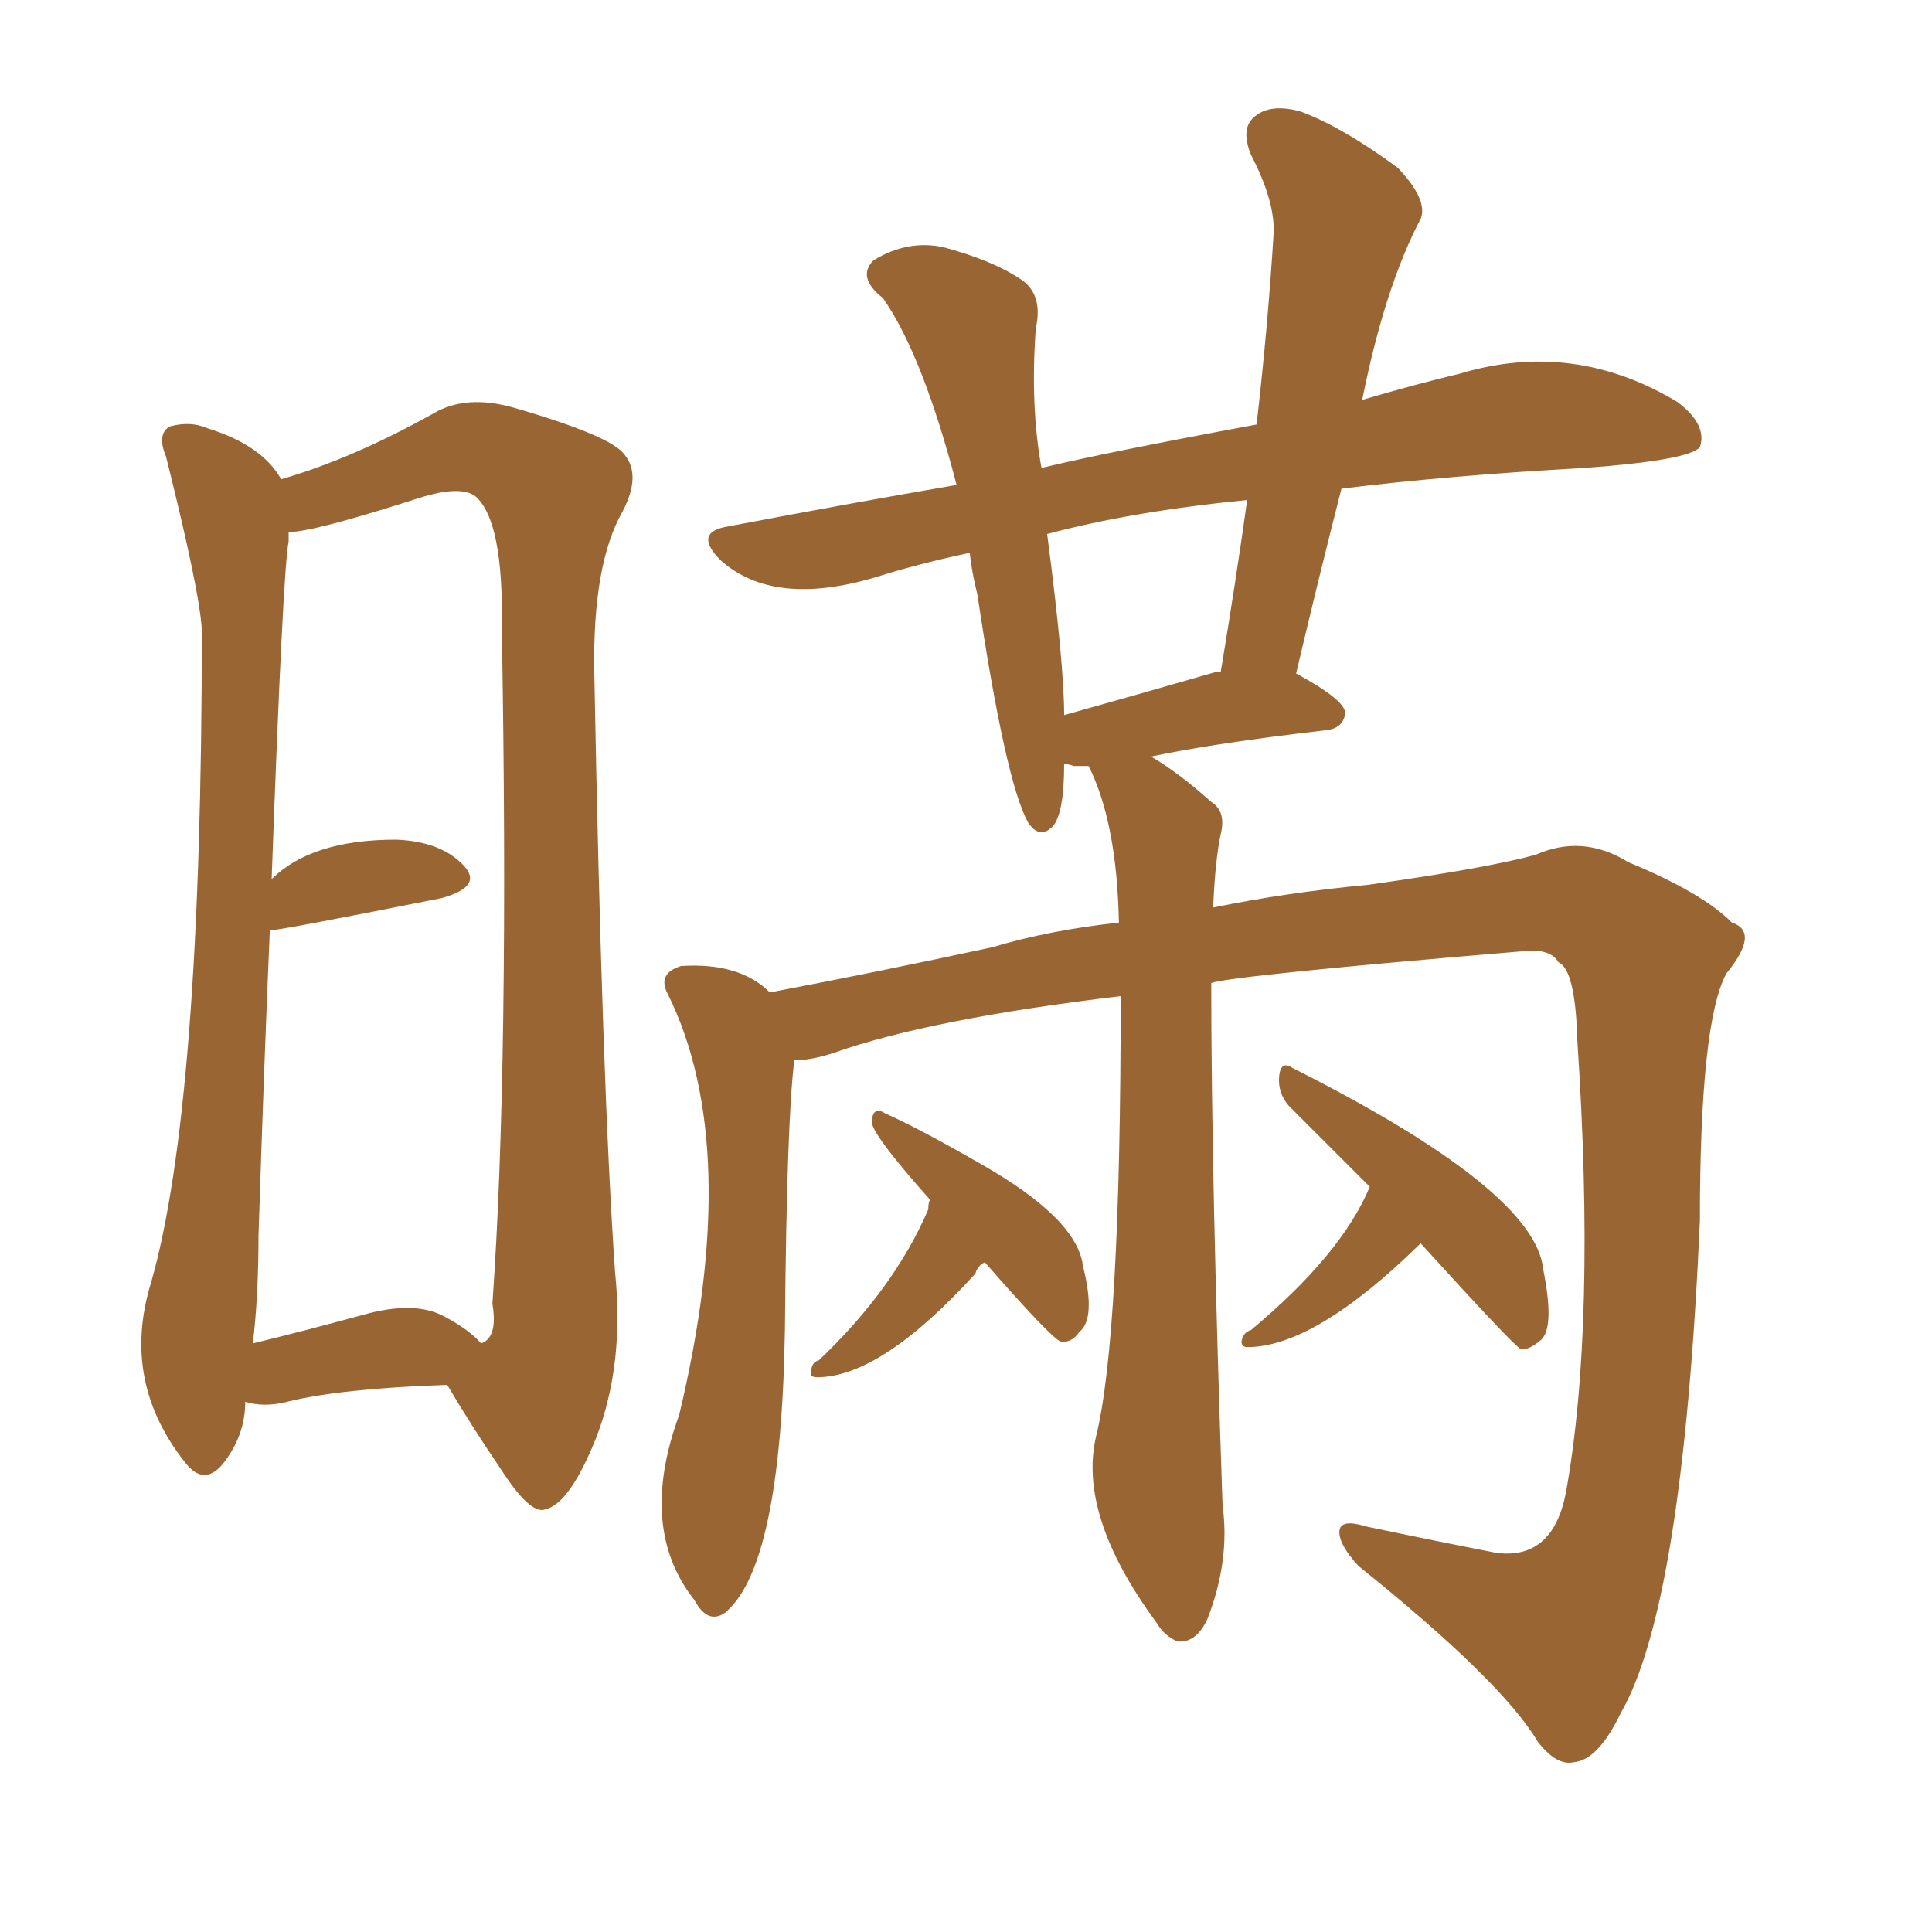 <svg xmlns="http://www.w3.org/2000/svg" xmlns:xlink="http://www.w3.org/1999/xlink" width="150" height="150"><path fill="#996633" padding="10" d="M19.04 108.84L19.04 108.84Q19.04 111.47 17.29 113.67L17.29 113.67Q15.82 115.43 14.36 113.53L14.36 113.53Q9.38 107.23 11.72 99.61L11.72 99.61Q15.67 85.84 15.67 48.93L15.67 48.93Q15.53 46.00 12.89 35.45L12.89 35.45Q12.16 33.69 13.18 33.11L13.18 33.11Q14.79 32.67 16.11 33.25L16.11 33.25Q20.36 34.57 21.83 37.21L21.83 37.21Q27.39 35.60 33.69 32.08L33.69 32.08Q36.18 30.62 39.84 31.64L39.84 31.64Q47.46 33.84 48.49 35.30L48.49 35.30Q49.80 36.91 48.34 39.70L48.34 39.70Q46.00 43.80 46.14 52.15L46.14 52.15Q46.73 84.08 47.75 98.73L47.75 98.73Q48.49 105.91 46.29 111.62L46.29 111.62Q44.24 116.75 42.33 117.19L42.33 117.19Q41.16 117.63 38.82 113.96L38.82 113.96Q36.62 110.74 34.72 107.52L34.72 107.52Q26.37 107.81 22.27 108.84L22.27 108.84Q20.51 109.28 19.04 108.84ZM34.57 102.25L34.57 102.25Q36.47 103.27 37.35 104.30L37.35 104.30Q38.67 103.86 38.23 101.22L38.23 101.22Q39.55 82.62 38.96 48.78L38.96 48.78Q39.11 40.43 36.91 38.53L36.91 38.53Q35.74 37.65 32.52 38.67L32.52 38.67Q24.32 41.31 22.41 41.31L22.41 41.31Q22.41 41.60 22.41 42.04L22.41 42.04Q21.97 44.09 21.09 68.26L21.09 68.26Q24.17 65.19 30.76 65.19L30.76 65.19Q34.28 65.33 36.04 67.24L36.04 67.24Q37.50 68.85 34.28 69.73L34.28 69.73Q21.09 72.36 20.95 72.22L20.95 72.22Q20.51 82.32 20.07 95.95L20.07 95.95Q20.07 100.63 19.63 104.30L19.63 104.30Q23.29 103.42 28.13 102.10L28.13 102.10Q32.23 100.93 34.57 102.25ZM87.01 77.34L87.01 77.34Q72.22 79.10 64.75 81.74L64.75 81.74Q62.99 82.32 61.67 82.32L61.67 82.32Q61.08 87.01 60.94 103.27L60.94 103.27Q60.64 121.73 56.25 125.24L56.25 125.24Q54.93 126.12 53.91 124.22L53.91 124.22Q49.51 118.65 52.73 109.86L52.73 109.86Q57.71 89.06 51.86 77.20L51.86 77.20Q50.98 75.59 52.88 75L52.88 75Q57.42 74.71 59.77 77.05L59.77 77.05Q68.26 75.44 77.05 73.54L77.05 73.54Q81.45 72.22 86.87 71.63L86.87 71.63Q86.72 63.87 84.52 59.47L84.52 59.47Q83.79 59.47 83.35 59.47L83.35 59.47Q83.06 59.33 82.62 59.33L82.62 59.33Q82.62 63.13 81.74 64.16L81.74 64.16Q80.71 65.19 79.83 63.87L79.83 63.87Q78.08 60.79 75.88 46.14L75.88 46.14Q75.44 44.38 75.29 42.92L75.29 42.92Q71.19 43.80 67.97 44.82L67.97 44.82Q60.06 47.17 55.96 43.51L55.96 43.51Q53.76 41.31 56.54 40.87L56.54 40.87Q65.77 39.11 74.27 37.65L74.27 37.65Q71.63 27.54 68.55 23.14L68.55 23.14Q66.50 21.53 67.82 20.21L67.82 20.21Q70.46 18.60 73.24 19.19L73.24 19.19Q77.05 20.21 79.25 21.68L79.25 21.68Q81.01 22.85 80.42 25.49L80.42 25.49Q79.98 31.49 80.86 36.33L80.86 36.33Q85.69 35.16 97.56 32.96L97.56 32.96Q98.44 25.34 98.88 18.16L98.88 18.16Q99.02 15.67 97.12 12.01L97.12 12.01Q96.24 9.81 97.56 8.94L97.56 8.94Q98.73 8.06 100.93 8.64L100.93 8.64Q104.15 9.81 108.54 13.04L108.54 13.04Q110.89 15.53 110.30 16.99L110.30 16.99Q107.52 22.27 105.76 31.05L105.76 31.05Q109.72 29.88 113.38 29.00L113.38 29.00Q122.17 26.37 130.22 31.20L130.22 31.20Q132.57 32.96 131.98 34.72L131.98 34.72Q131.10 35.74 123.05 36.33L123.05 36.33Q112.50 36.91 104.15 37.94L104.15 37.94Q102.39 44.82 100.63 52.29L100.63 52.29Q104.44 54.35 104.44 55.37L104.44 55.37Q104.30 56.54 102.98 56.69L102.98 56.69Q94.19 57.71 89.36 58.74L89.36 58.74Q91.41 59.91 94.04 62.26L94.04 62.26Q95.21 62.99 94.78 64.75L94.78 64.75Q94.34 66.80 94.19 70.46L94.19 70.46Q99.90 69.29 106.20 68.70L106.20 68.70Q115.58 67.38 119.24 66.36L119.24 66.36Q122.90 64.75 126.42 66.94L126.42 66.94Q132.13 69.29 134.47 71.63L134.47 71.63Q136.67 72.36 134.03 75.59L134.03 75.59Q131.98 79.39 131.98 94.78L131.98 94.78Q130.66 124.66 125.83 133.01L125.83 133.01Q124.07 136.67 122.17 136.82L122.17 136.82Q120.85 137.11 119.38 135.21L119.38 135.21Q116.60 130.52 105.47 121.58L105.47 121.58Q103.86 119.82 104.00 118.80L104.00 118.80Q104.15 117.92 106.05 118.51L106.05 118.51Q110.89 119.53 116.16 120.56L116.16 120.56Q120.56 121.14 121.58 115.87L121.58 115.87Q123.93 102.83 122.46 80.71L122.46 80.71Q122.31 75.29 121.00 74.71L121.00 74.71Q120.41 73.68 118.51 73.83L118.51 73.83Q95.80 75.73 94.04 76.32L94.04 76.32Q94.04 91.41 94.92 116.89L94.92 116.89Q95.51 121.14 93.75 125.68L93.75 125.68Q92.87 127.59 91.41 127.44L91.41 127.44Q90.38 127.00 89.79 125.98L89.79 125.98Q83.64 117.63 85.11 111.47L85.11 111.47Q87.01 103.71 87.01 77.34ZM94.48 52.15L94.48 52.15Q94.63 52.15 94.78 52.15L94.78 52.15Q95.95 45.12 96.83 38.82L96.83 38.82Q87.89 39.70 81.30 41.46L81.30 41.46Q82.62 51.56 82.62 55.52L82.62 55.52Q87.89 54.05 94.48 52.15ZM76.46 98.00L76.46 98.00Q75.88 98.29 75.73 98.88L75.73 98.88Q68.41 106.93 63.43 106.93L63.43 106.93Q62.84 106.93 62.99 106.49L62.99 106.49Q62.99 105.76 63.57 105.62L63.57 105.62Q69.43 100.05 72.07 93.90L72.07 93.90Q72.07 93.31 72.22 93.16L72.22 93.16Q67.53 87.89 67.68 87.01L67.68 87.01Q67.82 85.84 68.70 86.43L68.70 86.43Q71.34 87.60 76.17 90.38L76.17 90.38Q83.64 94.63 84.08 98.29L84.08 98.29Q85.11 102.39 83.79 103.42L83.79 103.42Q83.20 104.30 82.32 104.15L82.32 104.15Q81.45 103.71 76.46 98.00ZM110.30 96.53L110.30 96.53L110.30 96.53Q102.10 104.59 96.83 104.59L96.83 104.59Q96.39 104.59 96.39 104.15L96.39 104.15Q96.53 103.42 97.12 103.27L97.12 103.27Q104.15 97.41 106.35 92.14L106.35 92.14Q102.83 88.62 100.05 85.84L100.05 85.84Q99.17 84.81 99.32 83.50L99.32 83.50Q99.46 82.32 100.34 82.91L100.34 82.91Q119.24 92.43 119.82 98.58L119.82 98.58Q120.70 102.98 119.68 104.00L119.68 104.00Q118.65 104.88 118.07 104.74L118.07 104.74Q117.48 104.44 110.30 96.53Z"/></svg>